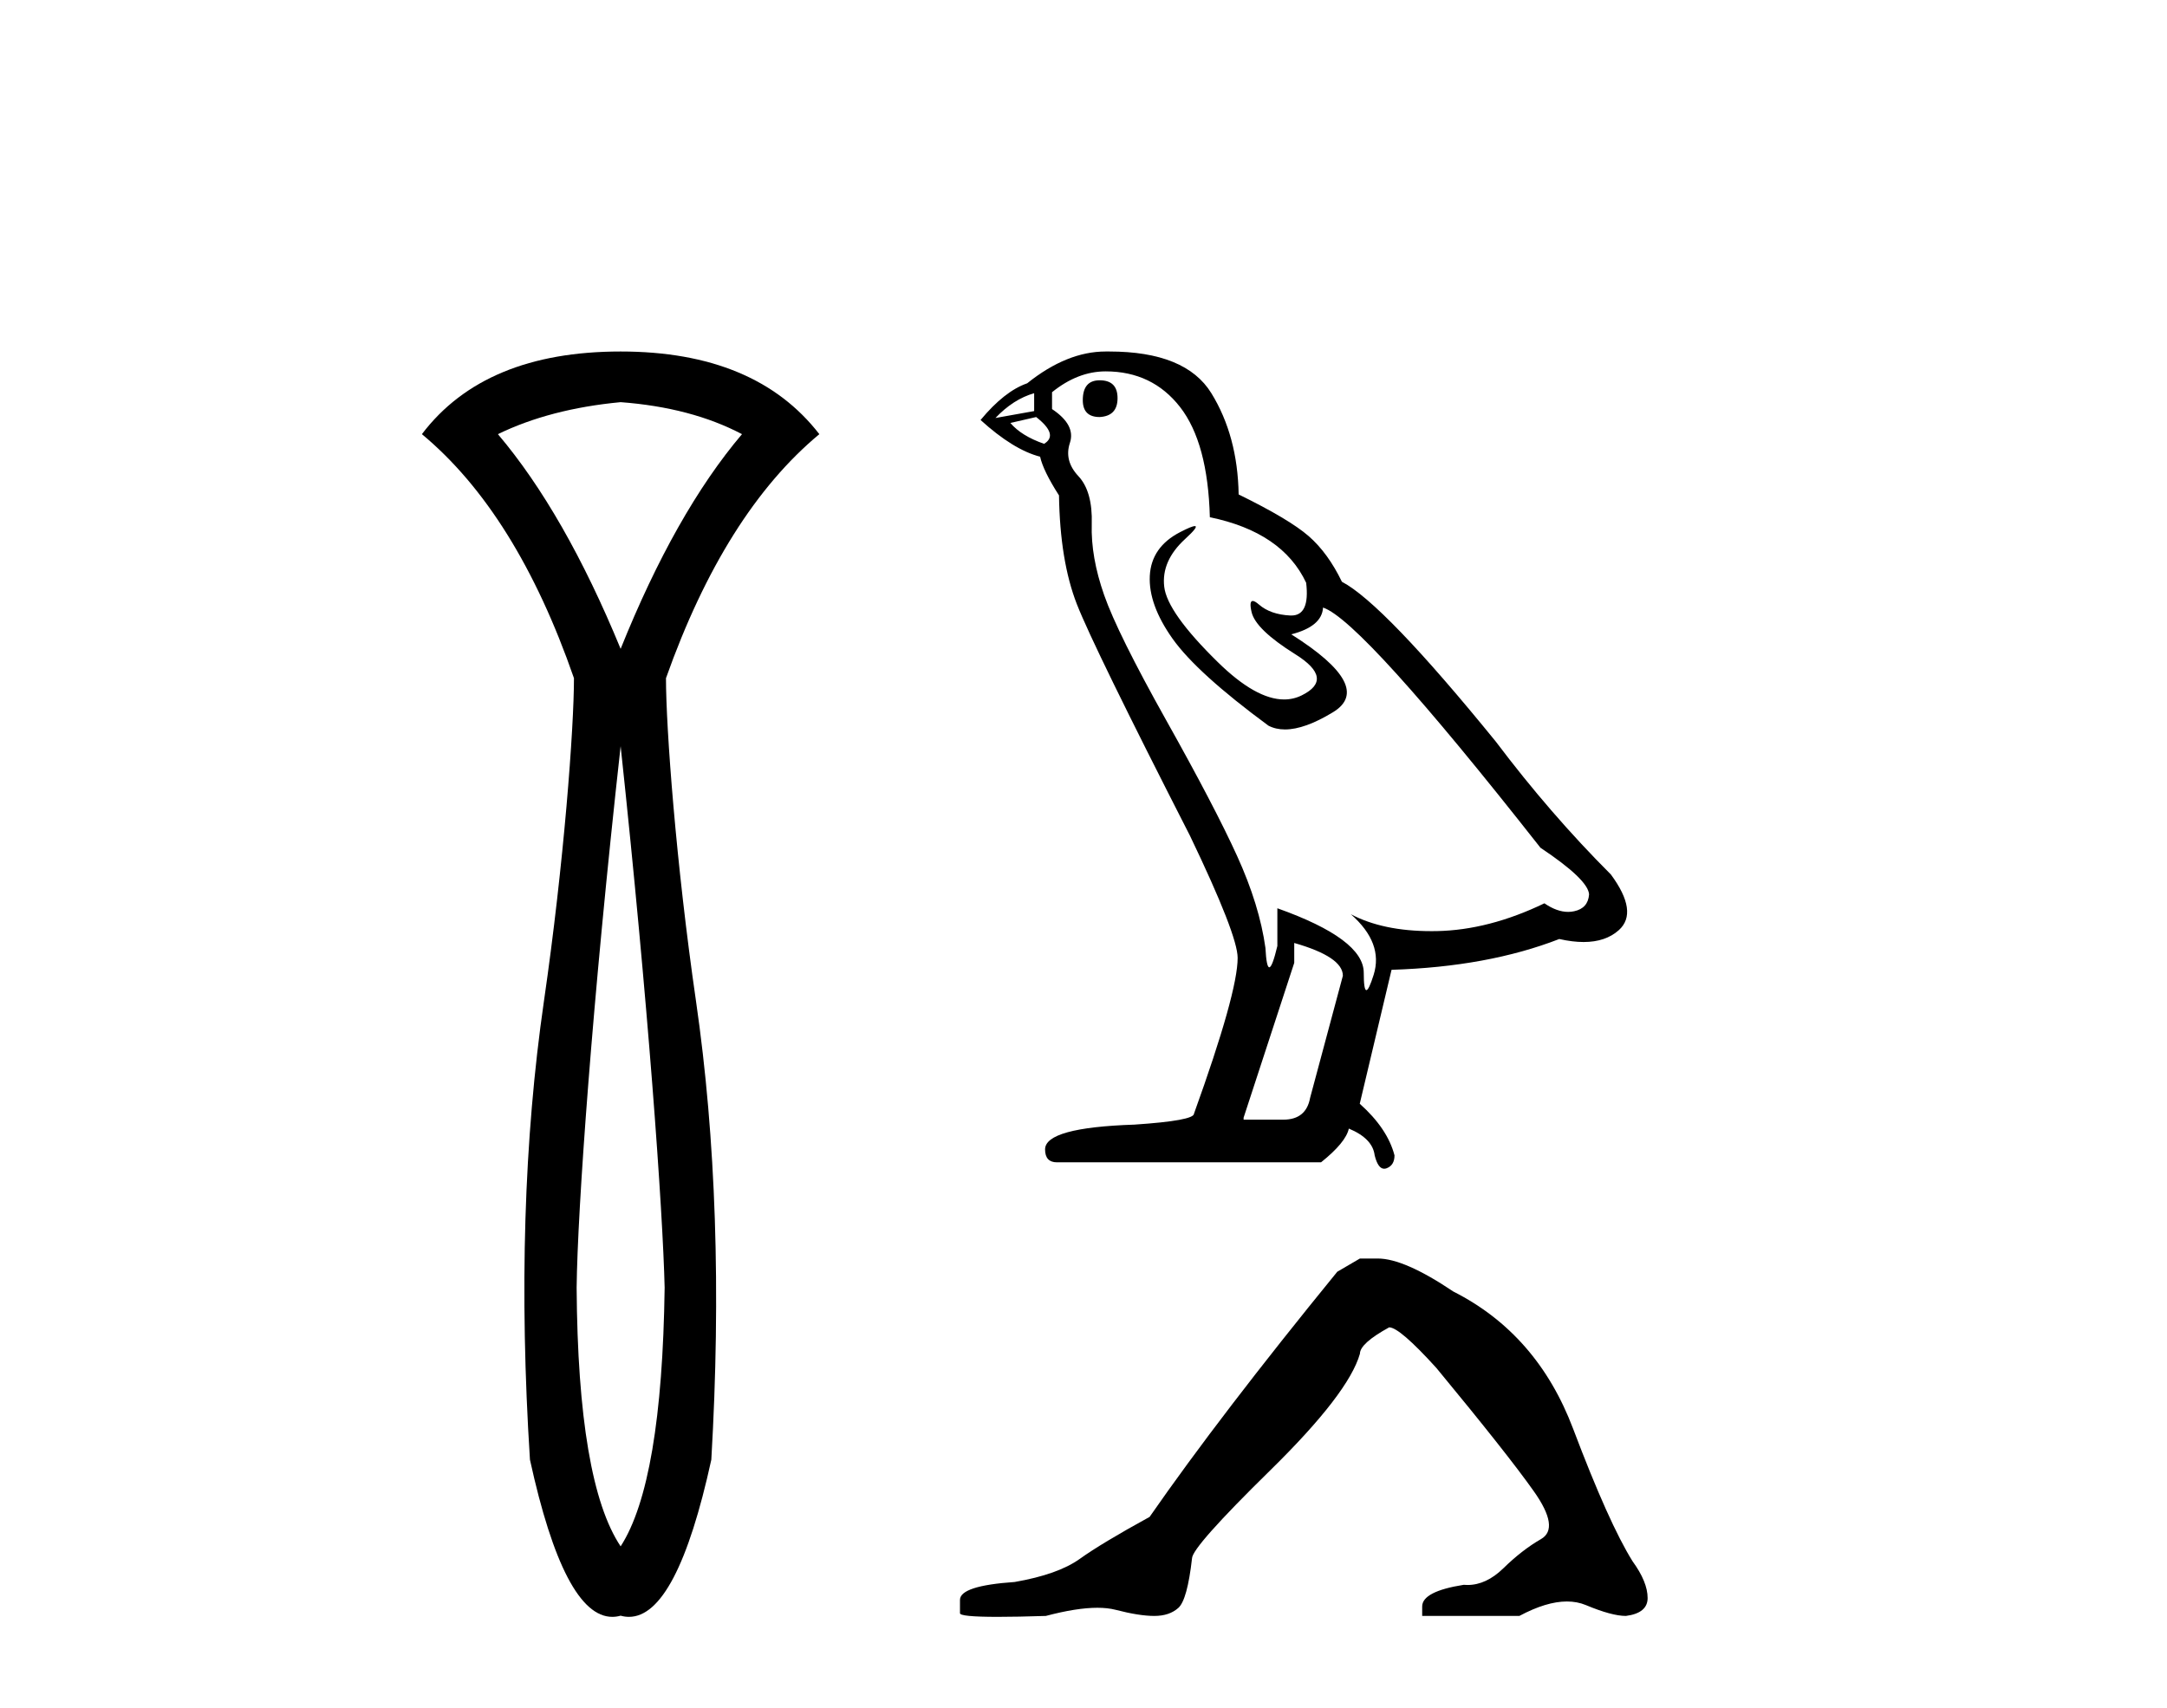 <?xml version='1.0' encoding='UTF-8' standalone='yes'?><svg xmlns='http://www.w3.org/2000/svg' xmlns:xlink='http://www.w3.org/1999/xlink' width='52.0' height='41.0' ><path d='M 14.893 9.653 C 16.024 9.738 16.994 9.994 17.805 10.421 C 16.738 11.68 15.768 13.397 14.893 15.574 C 13.997 13.397 13.015 11.68 11.948 10.421 C 12.781 10.016 13.762 9.76 14.893 9.653 ZM 14.893 17.91 C 15.554 24.076 15.906 29.073 15.949 30.908 C 15.906 34.023 15.554 36.093 14.893 37.117 C 14.21 36.093 13.858 34.023 13.837 30.908 C 13.858 29.052 14.21 24.055 14.893 17.91 ZM 14.893 8.437 C 12.717 8.437 11.127 9.098 10.124 10.421 C 11.639 11.68 12.855 13.632 13.773 16.278 C 13.773 17.473 13.533 20.72 13.053 24.027 C 12.573 27.335 12.46 31.004 12.717 35.037 C 13.267 37.552 13.925 38.809 14.693 38.809 C 14.759 38.809 14.825 38.8 14.893 38.781 C 14.96 38.8 15.027 38.809 15.093 38.809 C 15.86 38.809 16.519 37.552 17.069 35.037 C 17.304 31.004 17.181 27.335 16.701 24.027 C 16.221 20.72 15.981 17.473 15.981 16.278 C 16.92 13.632 18.147 11.68 19.661 10.421 C 18.637 9.098 17.048 8.437 14.893 8.437 Z' style='fill:#000000;stroke:none' /><path d='M 26.388 9.128 Q 25.983 9.128 25.983 9.605 Q 25.983 10.01 26.388 10.01 Q 26.817 9.986 26.817 9.557 Q 26.817 9.128 26.388 9.128 ZM 24.816 9.438 L 24.816 9.867 L 23.887 10.033 Q 24.316 9.581 24.816 9.438 ZM 24.864 10.01 Q 25.412 10.438 25.054 10.653 Q 24.507 10.462 24.245 10.152 L 24.864 10.01 ZM 26.531 8.914 Q 27.651 8.914 28.318 9.771 Q 28.985 10.629 29.032 12.415 Q 30.771 12.773 31.343 13.988 Q 31.436 14.774 30.989 14.774 Q 30.976 14.774 30.962 14.774 Q 30.486 14.75 30.212 14.512 Q 30.112 14.425 30.061 14.425 Q 29.972 14.425 30.033 14.69 Q 30.128 15.107 31.081 15.703 Q 32.034 16.298 31.236 16.691 Q 31.038 16.789 30.814 16.789 Q 30.136 16.789 29.223 15.893 Q 28.008 14.702 27.937 14.083 Q 27.865 13.464 28.437 12.939 Q 28.777 12.628 28.67 12.628 Q 28.598 12.628 28.318 12.773 Q 27.627 13.13 27.591 13.821 Q 27.556 14.512 28.139 15.333 Q 28.723 16.155 30.438 17.418 Q 30.613 17.509 30.835 17.509 Q 31.306 17.509 31.986 17.096 Q 32.987 16.489 30.986 15.226 Q 31.724 15.036 31.748 14.583 Q 32.677 14.893 36.965 20.348 Q 38.108 21.11 38.132 21.467 Q 38.108 21.801 37.775 21.872 Q 37.703 21.888 37.63 21.888 Q 37.36 21.888 37.06 21.682 Q 35.726 22.325 34.476 22.349 Q 34.41 22.35 34.345 22.35 Q 33.182 22.35 32.415 21.944 L 32.415 21.944 Q 33.201 22.634 32.963 23.397 Q 32.847 23.766 32.788 23.766 Q 32.725 23.766 32.725 23.349 Q 32.725 22.539 30.652 21.801 L 30.652 22.706 Q 30.53 23.218 30.458 23.218 Q 30.39 23.218 30.366 22.754 Q 30.224 21.729 29.688 20.55 Q 29.152 19.371 27.984 17.287 Q 26.817 15.202 26.496 14.285 Q 26.174 13.368 26.198 12.582 Q 26.222 11.796 25.876 11.427 Q 25.531 11.058 25.674 10.629 Q 25.817 10.2 25.245 9.819 L 25.245 9.414 Q 25.864 8.914 26.531 8.914 ZM 31.057 22.634 Q 32.224 22.968 32.224 23.421 L 31.438 26.351 Q 31.343 26.875 30.795 26.875 L 29.842 26.875 L 29.842 26.827 L 31.057 23.111 L 31.057 22.634 ZM 26.617 8.437 Q 26.575 8.437 26.531 8.437 Q 25.602 8.437 24.649 9.2 Q 24.102 9.39 23.53 10.081 Q 24.316 10.796 24.959 10.962 Q 25.031 11.296 25.412 11.891 Q 25.436 13.464 25.84 14.5 Q 26.245 15.536 28.556 20.062 Q 29.699 22.444 29.699 22.992 Q 29.699 23.826 28.651 26.732 Q 28.651 26.898 27.222 26.994 Q 25.078 27.065 25.078 27.589 Q 25.078 27.899 25.364 27.899 L 31.7 27.899 Q 32.296 27.422 32.367 27.089 Q 32.939 27.327 32.987 27.732 Q 33.067 28.053 33.215 28.053 Q 33.242 28.053 33.273 28.042 Q 33.463 27.97 33.463 27.732 Q 33.296 27.089 32.629 26.493 L 33.392 23.278 Q 35.702 23.206 37.417 22.539 Q 37.735 22.611 38 22.611 Q 38.529 22.611 38.847 22.325 Q 39.323 21.896 38.656 20.991 Q 37.203 19.538 35.893 17.799 Q 33.201 14.488 32.201 13.964 Q 31.867 13.273 31.403 12.868 Q 30.938 12.463 29.723 11.868 Q 29.699 10.462 29.068 9.438 Q 28.451 8.437 26.617 8.437 Z' style='fill:#000000;stroke:none' /><path d='M 32.633 30.208 L 32.09 30.525 Q 29.283 33.966 27.586 36.41 Q 26.431 37.044 25.911 37.417 Q 25.39 37.791 24.349 37.972 Q 23.036 38.062 23.036 38.402 L 23.036 38.425 L 23.036 38.719 Q 23.021 38.809 23.942 38.809 Q 24.402 38.809 25.096 38.787 Q 25.835 38.591 26.333 38.591 Q 26.582 38.591 26.771 38.64 Q 27.337 38.787 27.699 38.787 Q 28.061 38.787 28.276 38.594 Q 28.491 38.402 28.604 37.406 Q 28.604 37.134 30.483 35.29 Q 32.362 33.445 32.633 32.494 Q 32.633 32.245 33.335 31.86 Q 33.584 31.86 34.467 32.834 Q 36.187 34.916 36.809 35.799 Q 37.432 36.682 36.979 36.942 Q 36.526 37.202 36.074 37.644 Q 35.663 38.044 35.215 38.044 Q 35.169 38.044 35.123 38.04 Q 34.127 38.198 34.127 38.56 L 34.127 38.787 L 36.459 38.787 Q 37.107 38.44 37.6 38.44 Q 37.847 38.44 38.054 38.526 Q 38.677 38.787 39.016 38.787 Q 39.537 38.719 39.537 38.357 Q 39.537 37.972 39.175 37.474 Q 38.609 36.568 37.749 34.294 Q 36.889 32.019 34.874 31 Q 33.697 30.208 33.063 30.208 Z' style='fill:#000000;stroke:none' /></svg>